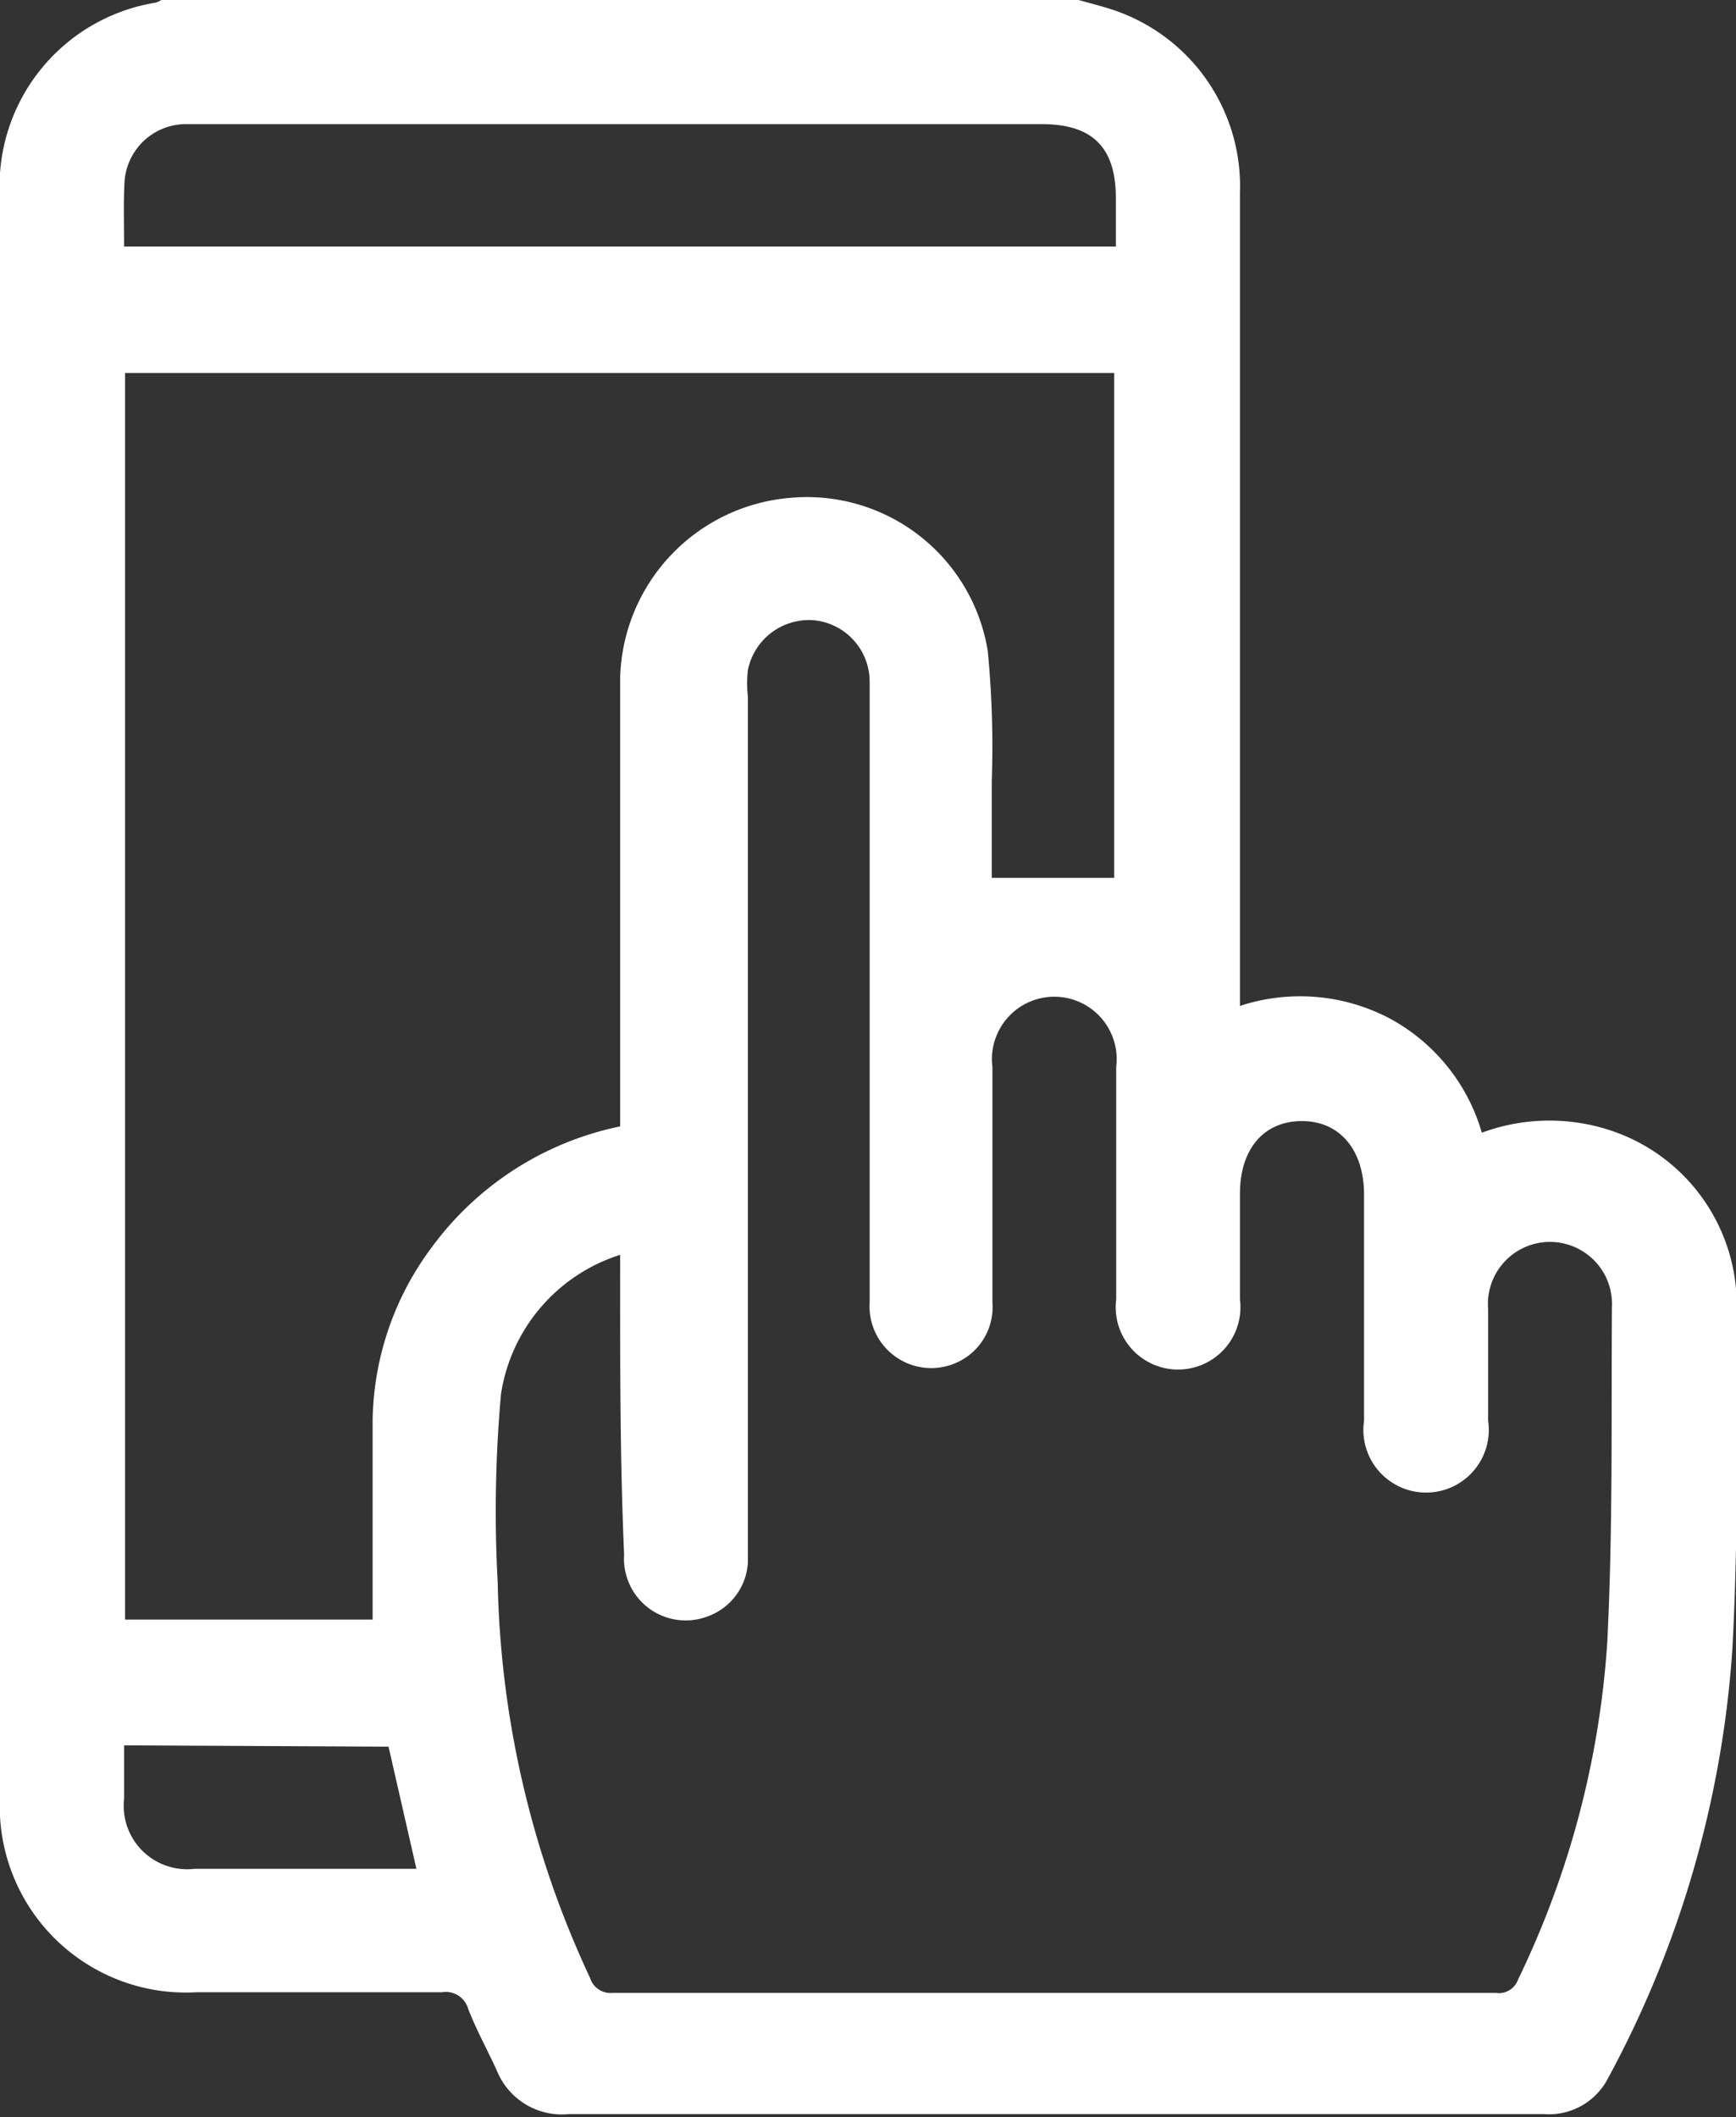 <svg xmlns="http://www.w3.org/2000/svg" viewBox="0 0 52.32 63.79"><rect x="0" y="0" width="52.32" height="63.79" fill="#333333" stroke="none"/><defs><style>.cls-1{fill:#fff;}</style></defs><g id="Layer_2" data-name="Layer 2"><g id="Layer_1-2" data-name="Layer 1"><path class="cls-1" d="M32.51,0c.38.11.76.2,1.13.33a5.6,5.6,0,0,1,3.73,5.48v24.5a5.8,5.8,0,0,1,4.48.36,5.72,5.72,0,0,1,2.81,3.46A5.87,5.87,0,0,1,48.34,34a5.54,5.54,0,0,1,4,5.18c0,3.51.06,7-.13,10.52a31.58,31.58,0,0,1-3.79,13,2,2,0,0,1-1.9,1H28.24c-3.7,0-7.39,0-11.09,0A2.11,2.11,0,0,1,15,62.45c-.29-.65-.64-1.27-.89-1.92a.7.7,0,0,0-.79-.5q-3.7,0-7.41,0A5.61,5.61,0,0,1,0,54.13V6A5.6,5.6,0,0,1,4.69.08.65.65,0,0,0,4.86,0ZM18.69,37.81A5.23,5.23,0,0,0,15.1,42,39.39,39.39,0,0,0,15,47.68a29.43,29.43,0,0,0,2.78,11.91.65.65,0,0,0,.68.46H45.09a.61.61,0,0,0,.66-.4,27.37,27.37,0,0,0,2.69-10.16c.17-3.36.12-6.72.14-10.09a1.87,1.87,0,1,0-3.73.05c0,1.12,0,2.24,0,3.36a1.89,1.89,0,1,1-3.74,0V36c0-1.36-.74-2.23-1.89-2.22s-1.85.86-1.85,2.19c0,1.06,0,2.12,0,3.18a1.88,1.88,0,1,1-3.73,0c0-2.32,0-4.65,0-7a1.88,1.88,0,1,0-3.73,0v7.1a1.83,1.83,0,0,1-1,1.77,1.86,1.86,0,0,1-2.7-1.78V25.78c0-1.74,0-3.49,0-5.23a1.86,1.86,0,0,0-1.67-1.86,1.88,1.88,0,0,0-2,1.5,3.55,3.55,0,0,0,0,.8V46.46c0,.21,0,.42,0,.63a1.84,1.84,0,0,1-1.2,1.61,1.86,1.86,0,0,1-2.53-1.86C18.68,43.88,18.69,40.91,18.69,37.81Zm0-3.87v-.68c0-4.28,0-8.55,0-12.83A5.59,5.59,0,0,1,23.83,15a5.52,5.52,0,0,1,5.94,4.62,29.89,29.89,0,0,1,.12,3.91c0,1,0,2,0,2.92h3.69V11.24H3.77V48.8h7.46v-.64c0-1.78,0-3.57,0-5.35A8.91,8.91,0,0,1,13,37.6,9.39,9.39,0,0,1,18.69,33.94ZM3.74,7.43H33.63c0-.51,0-1,0-1.46,0-1.53-.7-2.23-2.24-2.23H6c-.14,0-.29,0-.43,0A1.86,1.86,0,0,0,3.75,5.53C3.72,6.15,3.74,6.77,3.74,7.43Zm0,45.16V54.2a1.91,1.91,0,0,0,2.12,2.11H12l.55,0-.84-3.68Z"/></g></g></svg>